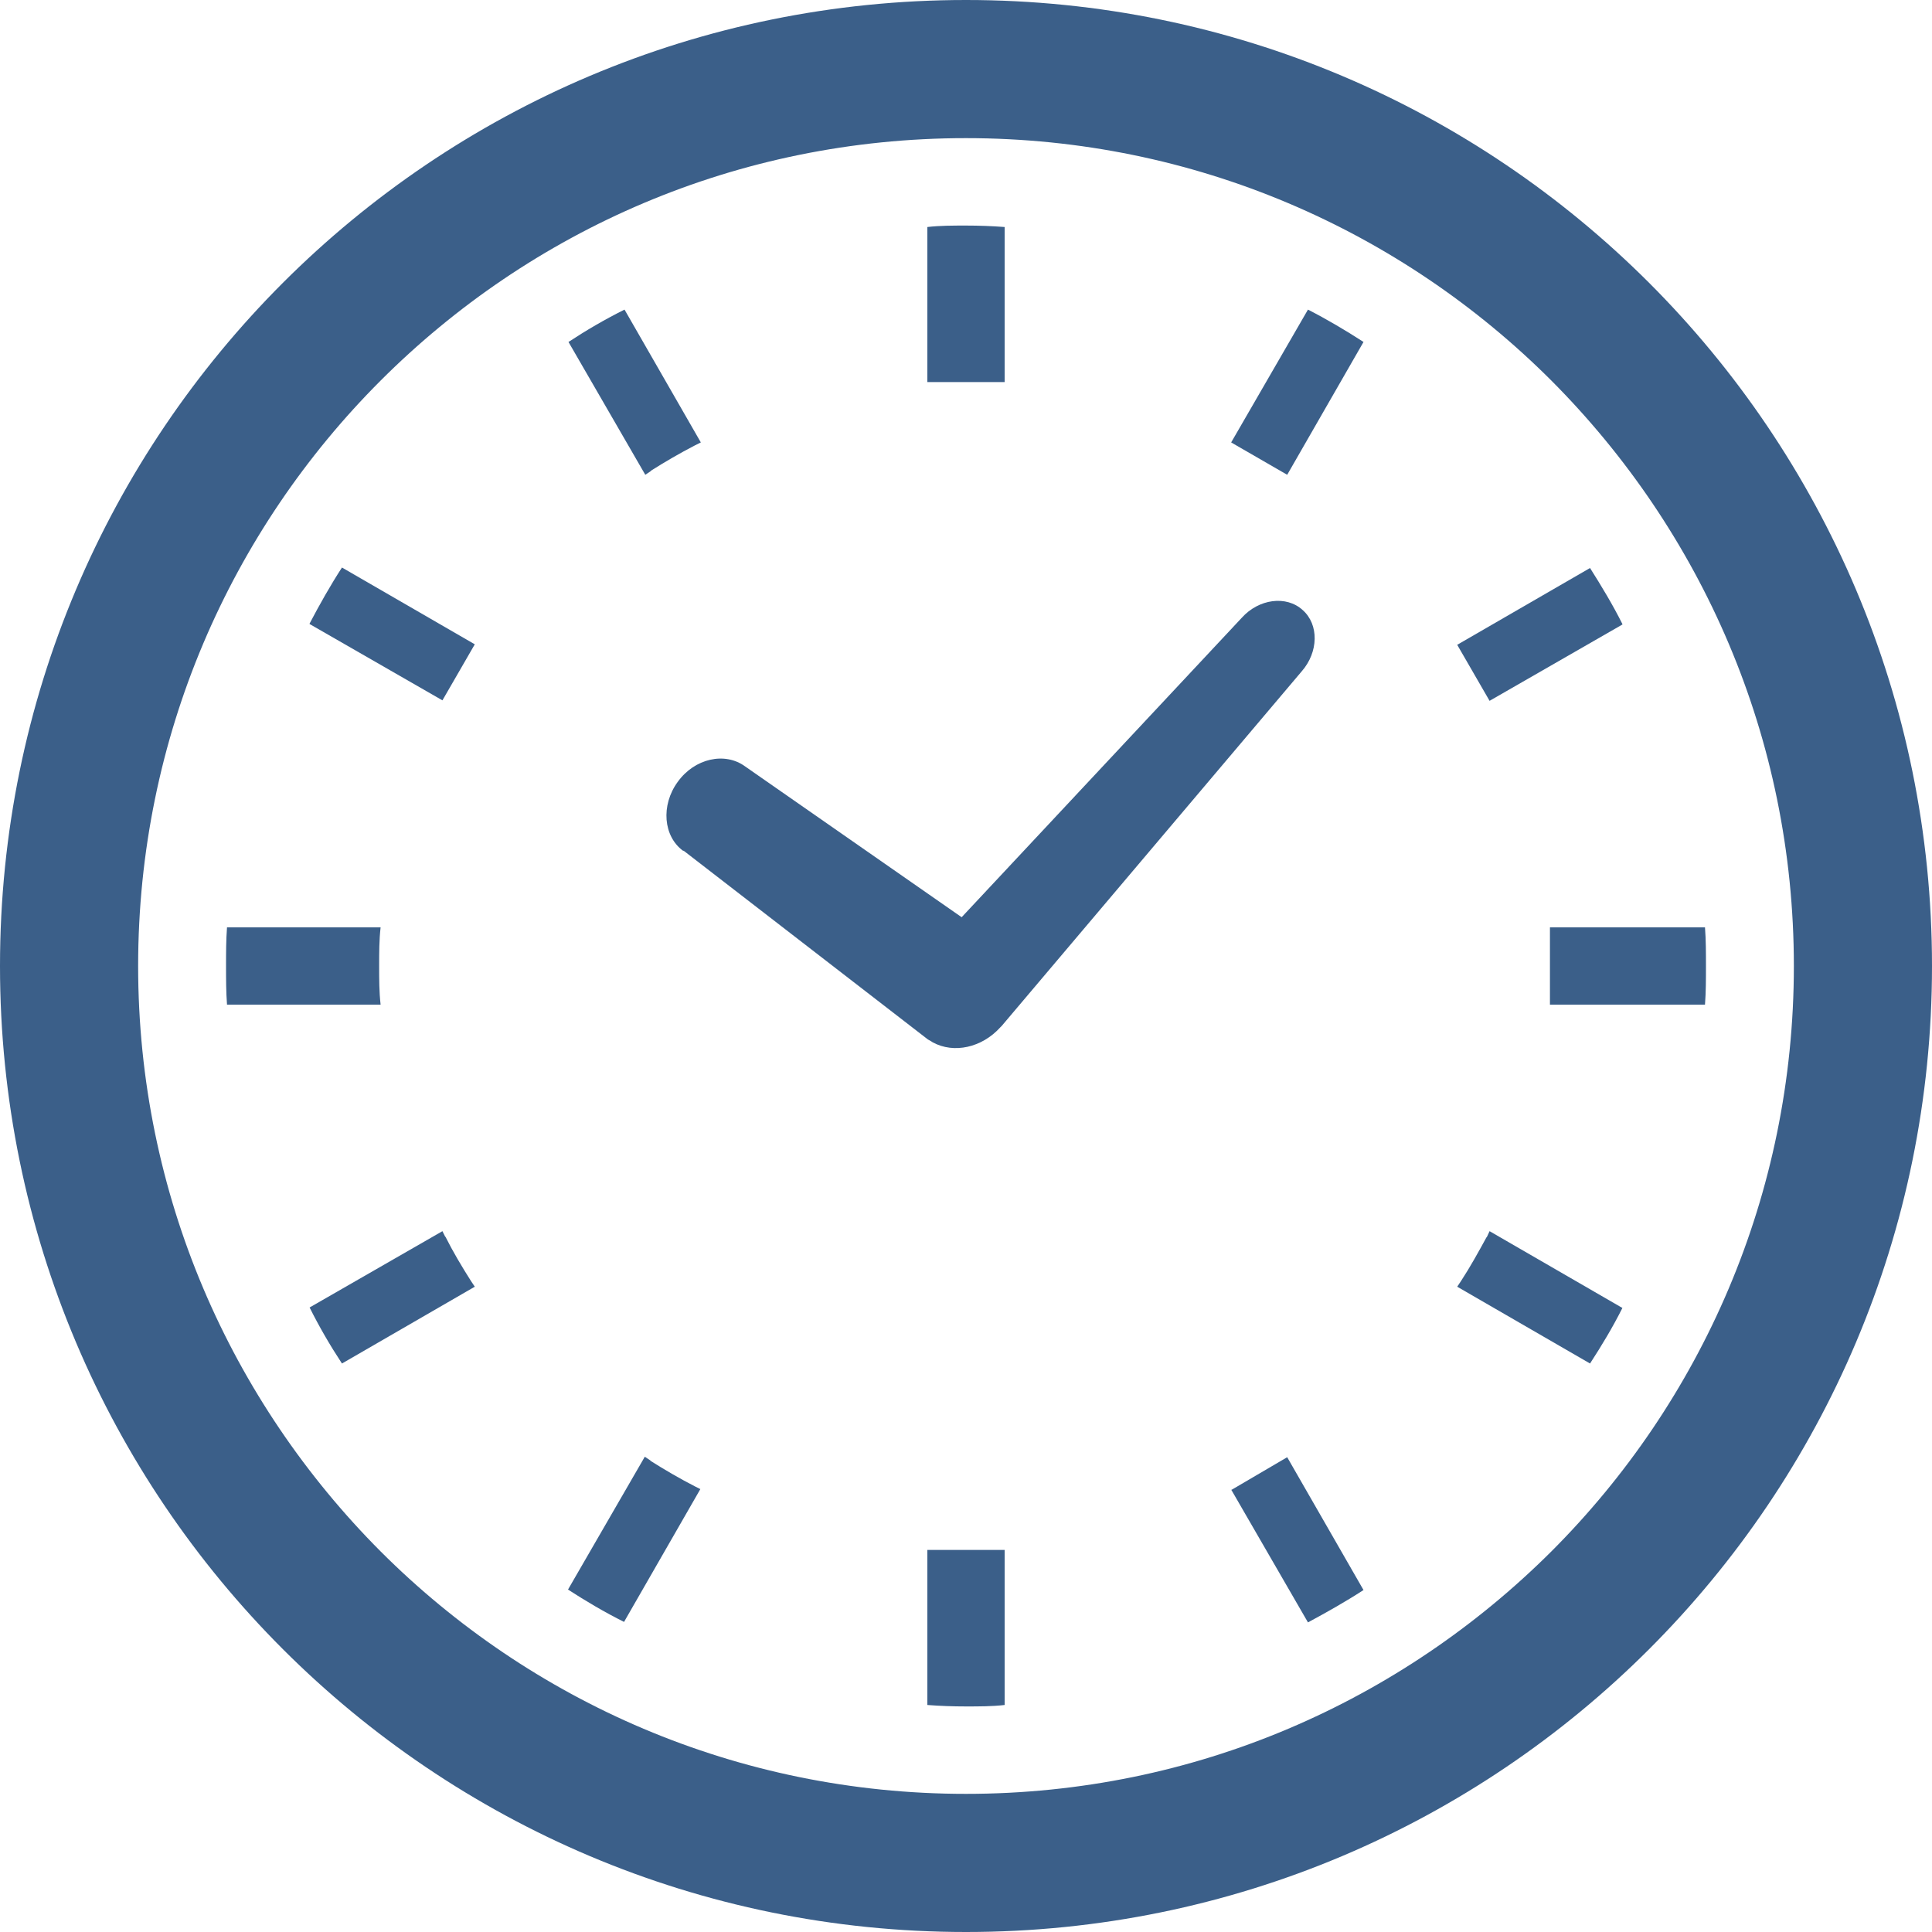 <?xml version="1.0" encoding="UTF-8"?><svg id="b" xmlns="http://www.w3.org/2000/svg" viewBox="0 0 40 40"><g id="c"><path d="M14.15,17.61l5.06,3.91.07.04.03.02c.44.24,1.02.11,1.4-.31l.03-.03,6.21-7.34c.35-.4.36-.97.02-1.27-.34-.31-.91-.23-1.26.16l-5.8,6.2-4.48-3.12c-.42-.31-1.05-.17-1.4.32-.35.48-.3,1.13.12,1.43Z" style="fill:#3b5f89;"/><path d="M7.85,20c0-.27,0-.54.03-.8h-3.18c-.02.26-.02.53-.02.8s0,.54.02.8h3.18c-.03-.26-.03-.53-.03-.8Z" style="fill:#3b5f89;"/><path d="M13.47,9.75c.3-.19.61-.37.92-.53l.12-.06-1.58-2.75c-.4.2-.78.42-1.16.67l1.59,2.75.12-.08Z" style="fill:#3b5f89;"/><path d="M6.41,12.92l2.75,1.58.67-1.16-2.75-1.59c-.24.37-.46.76-.67,1.16Z" style="fill:#3b5f89;"/><path d="M30.78,25.61c-.17.31-.34.62-.53.91l-.08.12,2.75,1.59c.24-.37.47-.75.67-1.15l-2.75-1.59-.06.13Z" style="fill:#3b5f89;"/><path d="M9.22,25.61l-.06-.12-2.75,1.58c.2.4.42.78.67,1.16l2.75-1.59-.08-.12c-.19-.3-.37-.6-.53-.92Z" style="fill:#3b5f89;"/><path d="M13.47,30.24l-.12-.08-1.59,2.75c.37.24.76.47,1.16.67l1.58-2.75-.12-.06c-.31-.16-.62-.34-.92-.53Z" style="fill:#3b5f89;"/><path d="M25.49,9.16l1.16.67,1.58-2.75c-.37-.24-.76-.47-1.15-.67l-1.59,2.75Z" style="fill:#3b5f89;"/><path d="M19.2,32.12v3.18c.26.02.53.03.8.03s.54,0,.8-.03v-3.21h-1.6v.03Z" style="fill:#3b5f89;"/><path d="M20.8,7.88v-3.18c-.26-.02-.53-.03-.8-.03s-.54,0-.8.03v3.21h1.6v-.03Z" style="fill:#3b5f89;"/><path d="M25.49,30.84l1.59,2.75c.39-.21.78-.43,1.15-.67l-1.58-2.75-1.16.68Z" style="fill:#3b5f89;"/><path d="M33.59,12.92c-.2-.4-.43-.78-.67-1.16l-2.75,1.59.67,1.16,2.75-1.58Z" style="fill:#3b5f89;"/><path d="M35.3,19.2h-3.21v1.6h3.21c.02-.26.02-.53.02-.8s0-.54-.02-.8Z" style="fill:#3b5f89;"/><path d="M20,0C8.95,0,0,8.95,0,20c0,11.05,8.95,20,20,20,11.05,0,20-8.95,20-20C40,8.95,31.05,0,20,0ZM20,37.14c-4.74,0-9.02-1.92-12.12-5.02-3.1-3.11-5.02-7.38-5.02-12.12,0-4.74,1.92-9.02,5.02-12.12,3.11-3.11,7.38-5.02,12.12-5.02,4.74,0,9.02,1.92,12.12,5.02,3.1,3.11,5.02,7.38,5.02,12.12,0,4.74-1.92,9.02-5.02,12.12-3.11,3.1-7.38,5.02-12.12,5.02Z" style="fill:#3b5f89;"/></g></svg>